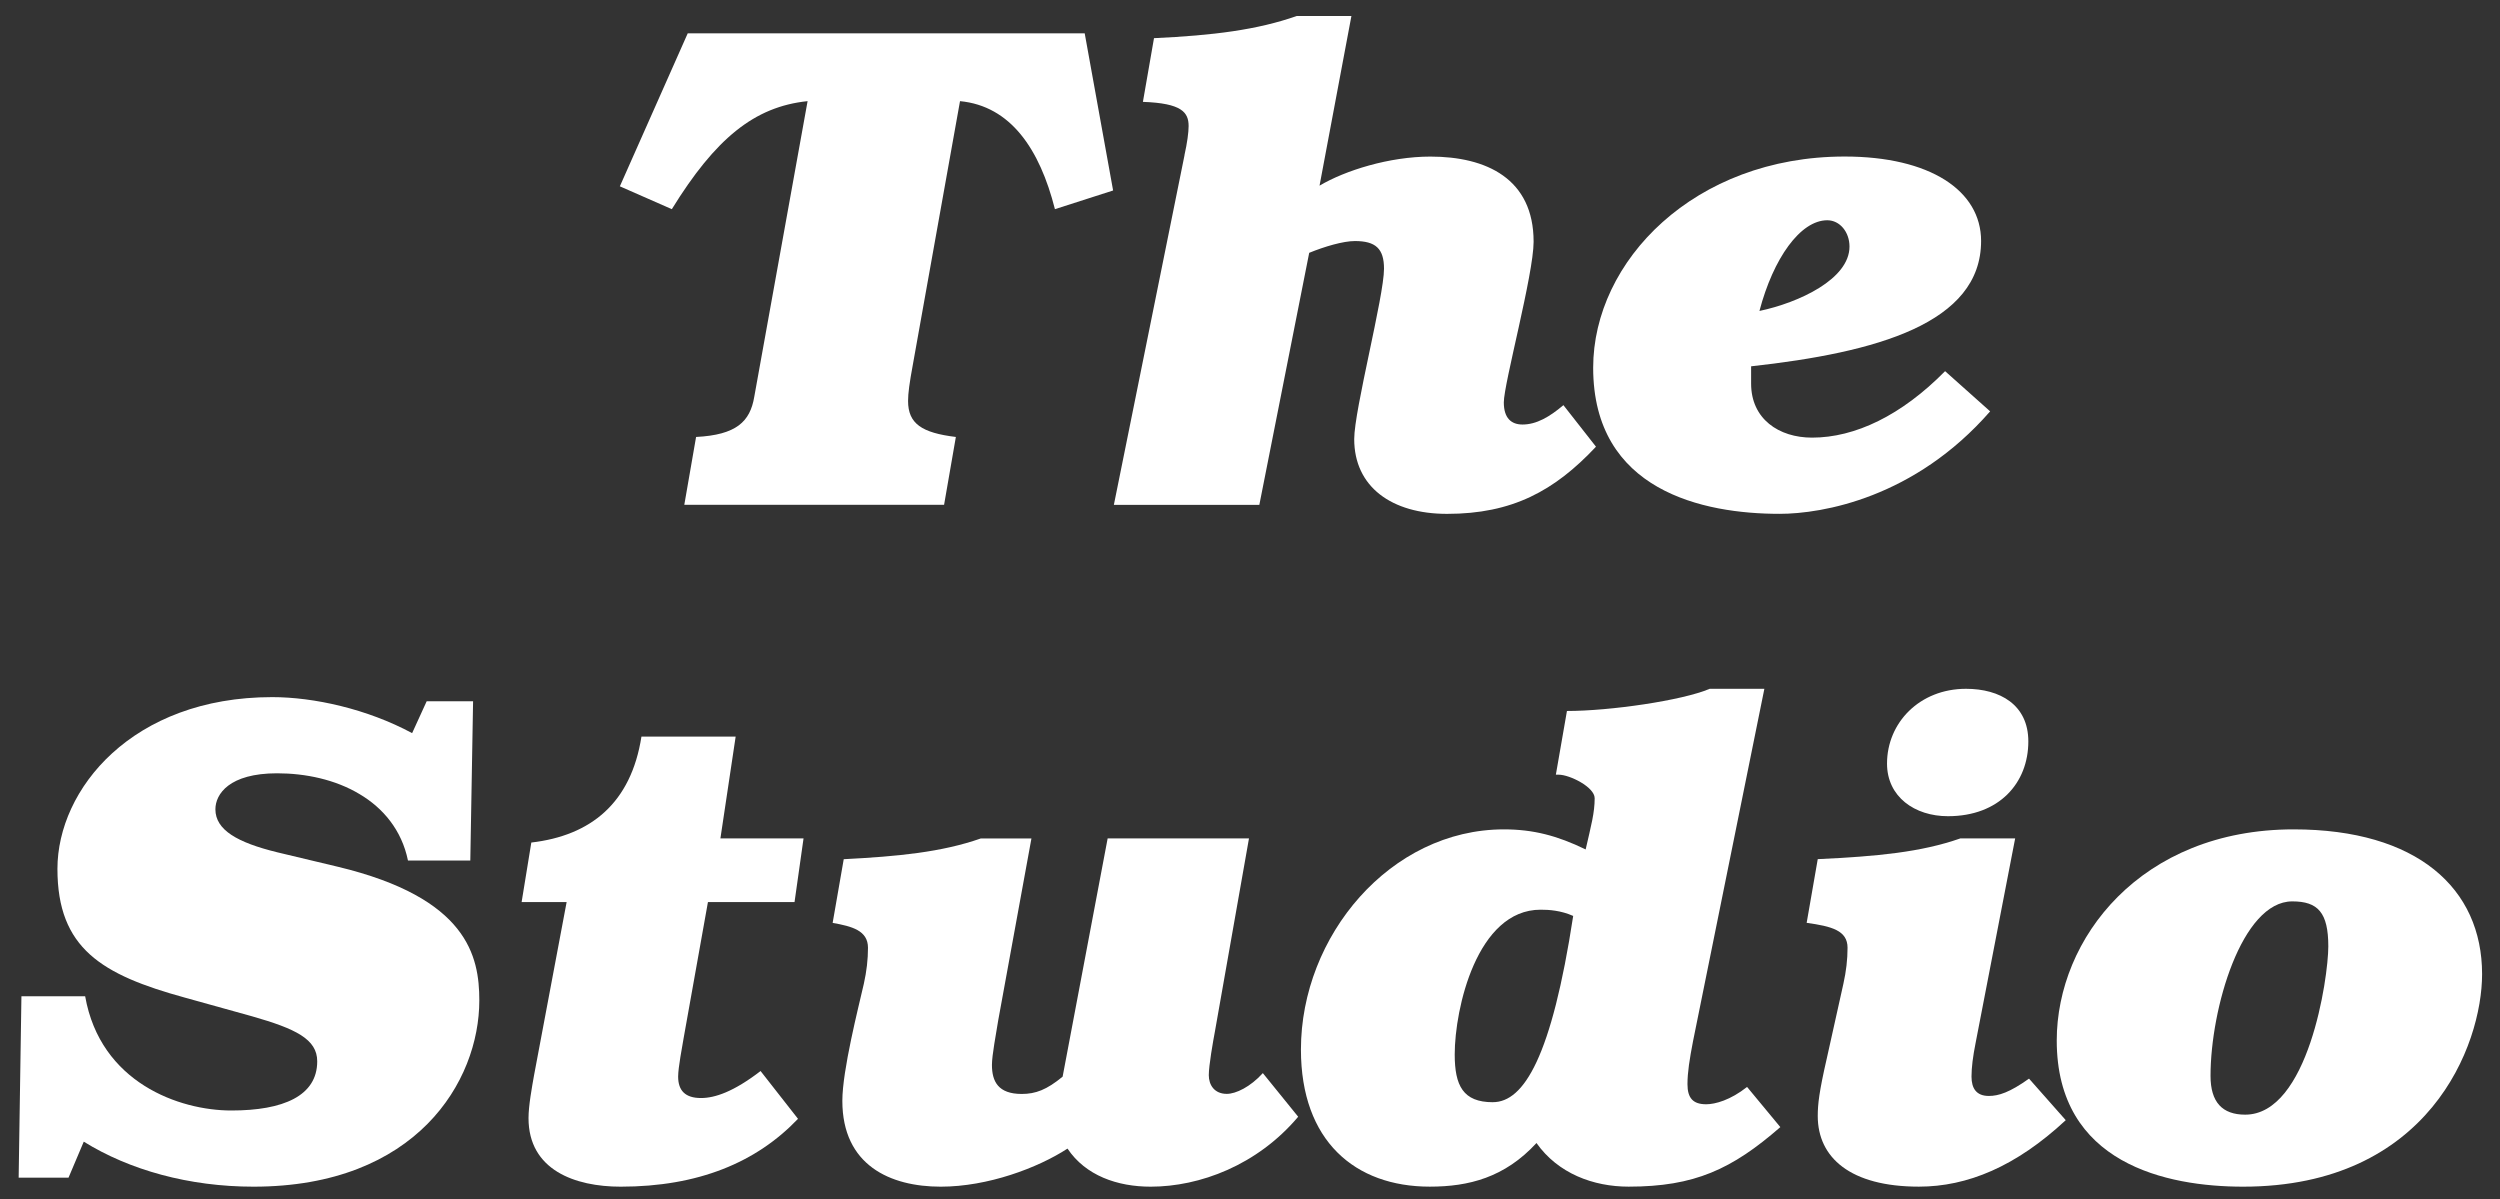 <?xml version="1.0" encoding="UTF-8"?><svg id="Layer_2" xmlns="http://www.w3.org/2000/svg" viewBox="0 0 938 450" preserveAspectRatio="xMinYMin" x="0px" y="0px" width="100%" height="100%"><rect x="0" y="0" width="938" height="450" fill="#333333" stroke="none"/><defs><style>.cls-3{fill:#fff;}</style></defs><path class="cls-3" d="M160.09,263.12h17.41l-1.04,59.75h-23.39c-2.34-11.43-9.36-19.74-18.19-24.94-9.1-5.46-20.27-7.79-30.93-7.79-17.93,0-23.13,7.79-23.13,13.51,0,7.79,8.32,12.47,23.13,16.11l22.87,5.46c48.61,11.69,53.02,33.51,53.02,50.14,0,30.4-23.65,69.88-84.73,69.88-24.17,0-46.53-6.24-63.68-16.89l-5.72,13.51H7l1.04-68.07h23.91c5.72,32.47,35.35,42.87,54.84,42.87s32.23-5.46,32.23-18.45c0-8.31-8.06-12.21-24.43-16.89l-25.21-7.01c-31.19-8.57-47.83-18.45-47.83-48.32s28.07-64.43,80.58-64.43c15.6,0,35.61,4.42,52.5,13.51l5.46-11.95Z"/><path class="cls-3" d="M199.34,316.12c22.35-2.6,37.43-14.81,41.33-39.75h35.35l-5.72,38.19h31.19l-3.38,23.9h-32.49l-9.1,50.92c-.52,3.12-2.08,11.17-2.08,14.55,0,5.2,2.6,8.05,8.58,8.05,5.2,0,12.22-2.34,22.35-10.13l14.04,17.93c-15.6,16.37-37.43,25.46-66.54,25.46-17.15,0-34.57-6.24-34.57-25.72,0-4.68,1.3-11.69,2.08-16.11l12.22-64.95h-16.89l3.64-22.34Z"/><path class="cls-3" d="M415.6,314.56h53.02l-12.74,72.22c-.78,4.16-2.34,12.99-2.34,16.63s2.08,7.01,6.76,7.01c3.38,0,8.84-2.6,13.52-7.79l13.26,16.37c-15.34,18.19-36.91,26.24-55.36,26.24-12.48,0-24.43-4.16-31.19-14.29-11.18,7.27-29.89,14.29-47.57,14.29-18.97,0-36.91-8.05-36.91-32.21,0-11.43,5.98-34.81,8.06-43.9,1.04-4.68,1.56-9.09,1.56-13.51,0-6.5-5.98-8.05-13.26-9.35l4.16-23.9c20.27-1.04,36.65-2.6,51.46-7.79h18.97l-12.48,68.33c-.78,4.94-2.34,12.99-2.34,16.63,0,6.24,2.34,10.91,11.18,10.91,5.2,0,9.36-1.56,15.34-6.49l16.89-89.37Z"/><path class="cls-3" d="M587.92,266.76c16.11,0,43.15-3.9,53.54-8.31h20.53l-26.77,132.23c-1.3,6.75-2.08,11.69-2.08,16.11,0,5.2,2.08,7.53,7.02,7.53,3.38,0,9.1-1.56,15.34-6.5l12.48,15.07c-18.19,15.85-32.23,22.34-56.92,22.34-13.26,0-26.51-4.94-34.57-16.37-11.96,12.99-25.47,16.37-40.03,16.37-28.07,0-48.35-17.15-48.35-51.44,0-42.61,33.53-82.61,76.16-82.61,10.92,0,20.01,2.34,30.67,7.53,2.08-9.09,3.38-13.77,3.38-19.22,0-4.16-9.36-8.83-13.52-8.83h-1.04l4.16-23.9ZM560.11,413.54c11.7,0,22.09-17.15,30.15-69.88-4.68-2.08-9.1-2.34-12.22-2.34-23.91,0-32.23,37.15-32.23,54.3,0,11.69,3.12,17.93,14.3,17.93Z"/><path class="cls-3" d="M682.02,322.35c22.35-1.04,38.73-2.6,53.54-7.79h20.53l-14.82,76.64c-1.04,5.2-1.56,9.35-1.56,12.73,0,4.42,1.82,7.27,6.5,7.27,3.64,0,7.8-1.3,15.08-6.5l13.78,15.59c-18.71,17.41-36.91,24.94-55.1,24.94-25.73,0-37.95-10.91-37.95-26.5,0-4.42.52-9.09,3.38-21.56l6.24-28.06c1.04-4.68,1.56-9.09,1.56-13.51,0-6.5-5.98-8.05-15.34-9.35l4.16-23.9ZM737.64,258.44c12.74,0,23.39,5.98,23.39,19.74,0,15.59-10.92,28.06-30.15,28.06-12.48,0-22.87-7.27-22.87-19.74,0-15.33,12.22-28.06,29.63-28.06Z"/><path class="cls-3" d="M860.58,311.18c46.27,0,70.7,22.08,70.7,54.3,0,26.76-20.01,79.76-89.67,79.76-28.59,0-69.92-8.57-69.92-54.82,0-38.19,31.45-79.24,88.89-79.24ZM860.06,338.2c-18.97,0-30.67,40.27-30.67,65.47,0,9.87,4.42,14.55,13,14.55,23.65,0,31.19-51.18,31.19-63.13,0-12.73-3.9-16.89-13.52-16.89Z"/><path class="cls-3" d="M232.57,69.91l25.47-57.41h148.94l10.66,58.97-21.83,7.01c-5.72-22.6-16.64-38.71-35.61-40.53l-17.67,98.72c-1.3,7.01-1.82,10.91-1.82,13.77,0,8.57,5.2,11.95,17.93,13.51l-4.42,25.46h-97.47l4.42-25.46c15.08-.78,20.27-5.72,21.83-15.07l20.01-110.93c-20.01,2.08-34.57,14.03-50.94,40.53l-19.49-8.57Z"/><path class="cls-3" d="M444.41,58.22c1.04-4.68,1.56-8.57,1.56-10.91,0-5.2-2.6-8.57-17.15-9.09l4.16-23.9c22.35-1.04,38.73-3.12,53.54-8.31h20.53l-11.96,63.65c9.62-5.72,26.25-10.91,41.59-10.91,21.05,0,38.73,8.31,38.73,31.95,0,12.21-11.18,53.26-11.18,60.27,0,5.98,2.86,8.31,7.02,8.31,5.2,0,10.14-2.86,15.34-7.27l12.22,15.59c-15.6,16.63-31.45,25.2-55.88,25.2-20.79,0-34.83-10.13-34.83-28.06,0-10.91,11.18-53.52,11.18-63.91,0-7.53-3.12-10.39-10.92-10.39-4.42,0-11.44,2.08-17.15,4.42l-18.71,94.56h-54.58l26.51-131.2Z"/><path class="cls-3" d="M746.7,154.34c-28.33,32.47-62.9,38.45-79.02,38.45-28.59,0-69.92-8.57-69.92-54.82,0-40.01,37.95-79.24,94.35-79.24,31.97,0,51.2,12.73,51.2,31.69,0,30.92-39.25,41.83-86.29,47.02v6.5c0,13.25,10.4,20.26,22.87,20.26,16.12,0,33.53-8.31,49.91-24.94l16.89,15.07ZM685.61,82.64c-10.14,0-20.27,14.29-25.47,34.03,14.82-3.12,33.79-11.95,33.79-24.16,0-5.46-3.64-9.87-8.32-9.87Z"/></svg>